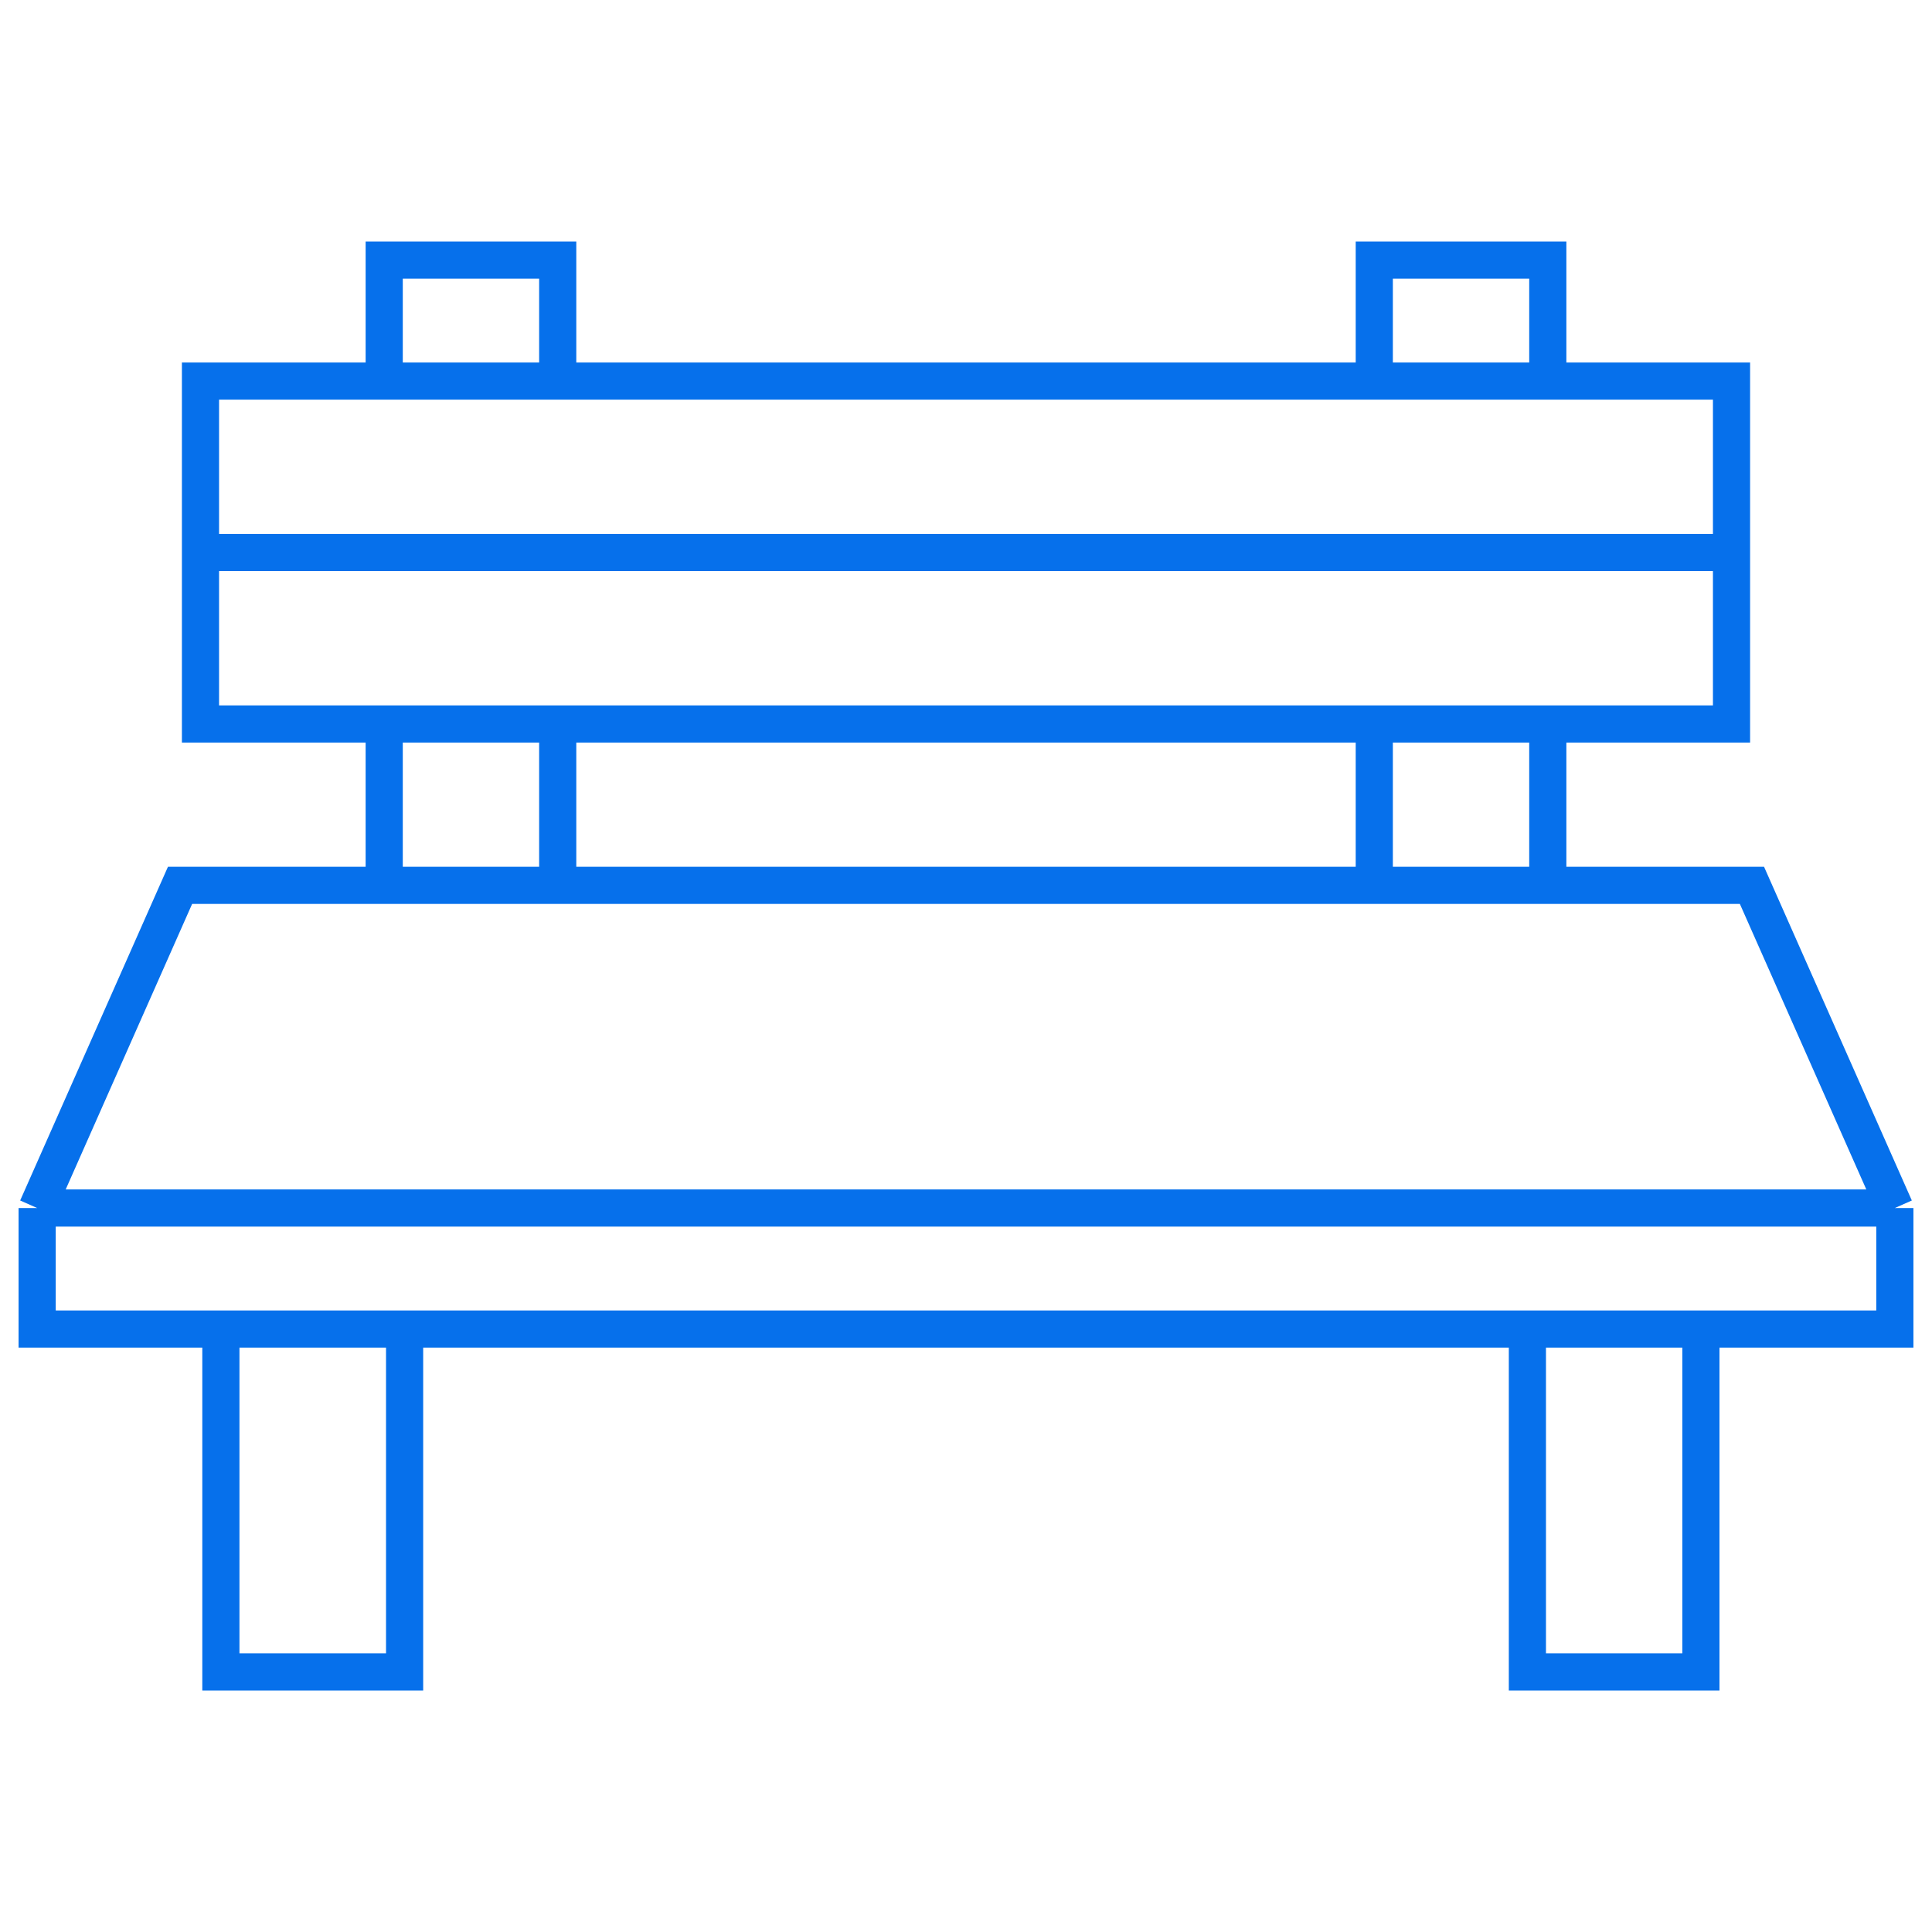 <svg width="52" height="52" viewBox="0 0 52 52" fill="none" xmlns="http://www.w3.org/2000/svg">
<path d="M1 32.514H51M1 32.514V35.771H5.945M1 32.514L4.846 23.829H10.341M51 32.514V35.771H45.78M51 32.514L47.154 23.829H41.659M10.341 23.829H15.011M10.341 23.829V19.486M15.011 23.829H36.989M15.011 23.829V19.486M36.989 23.829H41.659M36.989 23.829V19.486M41.659 23.829V19.486M10.341 10.257V7H15.011V10.257M10.341 10.257H5.396V14.871M10.341 10.257H15.011M15.011 10.257H36.989M10.341 19.486H5.396V14.871M10.341 19.486H15.011M15.011 19.486H36.989M36.989 10.257V7H41.659V10.257M36.989 10.257H41.659M36.989 19.486H41.659M5.945 35.771V45H10.89V35.771M5.945 35.771H10.89M10.89 35.771H41.11M41.11 35.771V45H45.78V35.771M41.11 35.771H45.78M5.396 14.871H46.604M46.604 14.871V10.257H41.797H41.659M46.604 14.871V19.486H41.797H41.659" stroke="#0670EB"/>
</svg>
